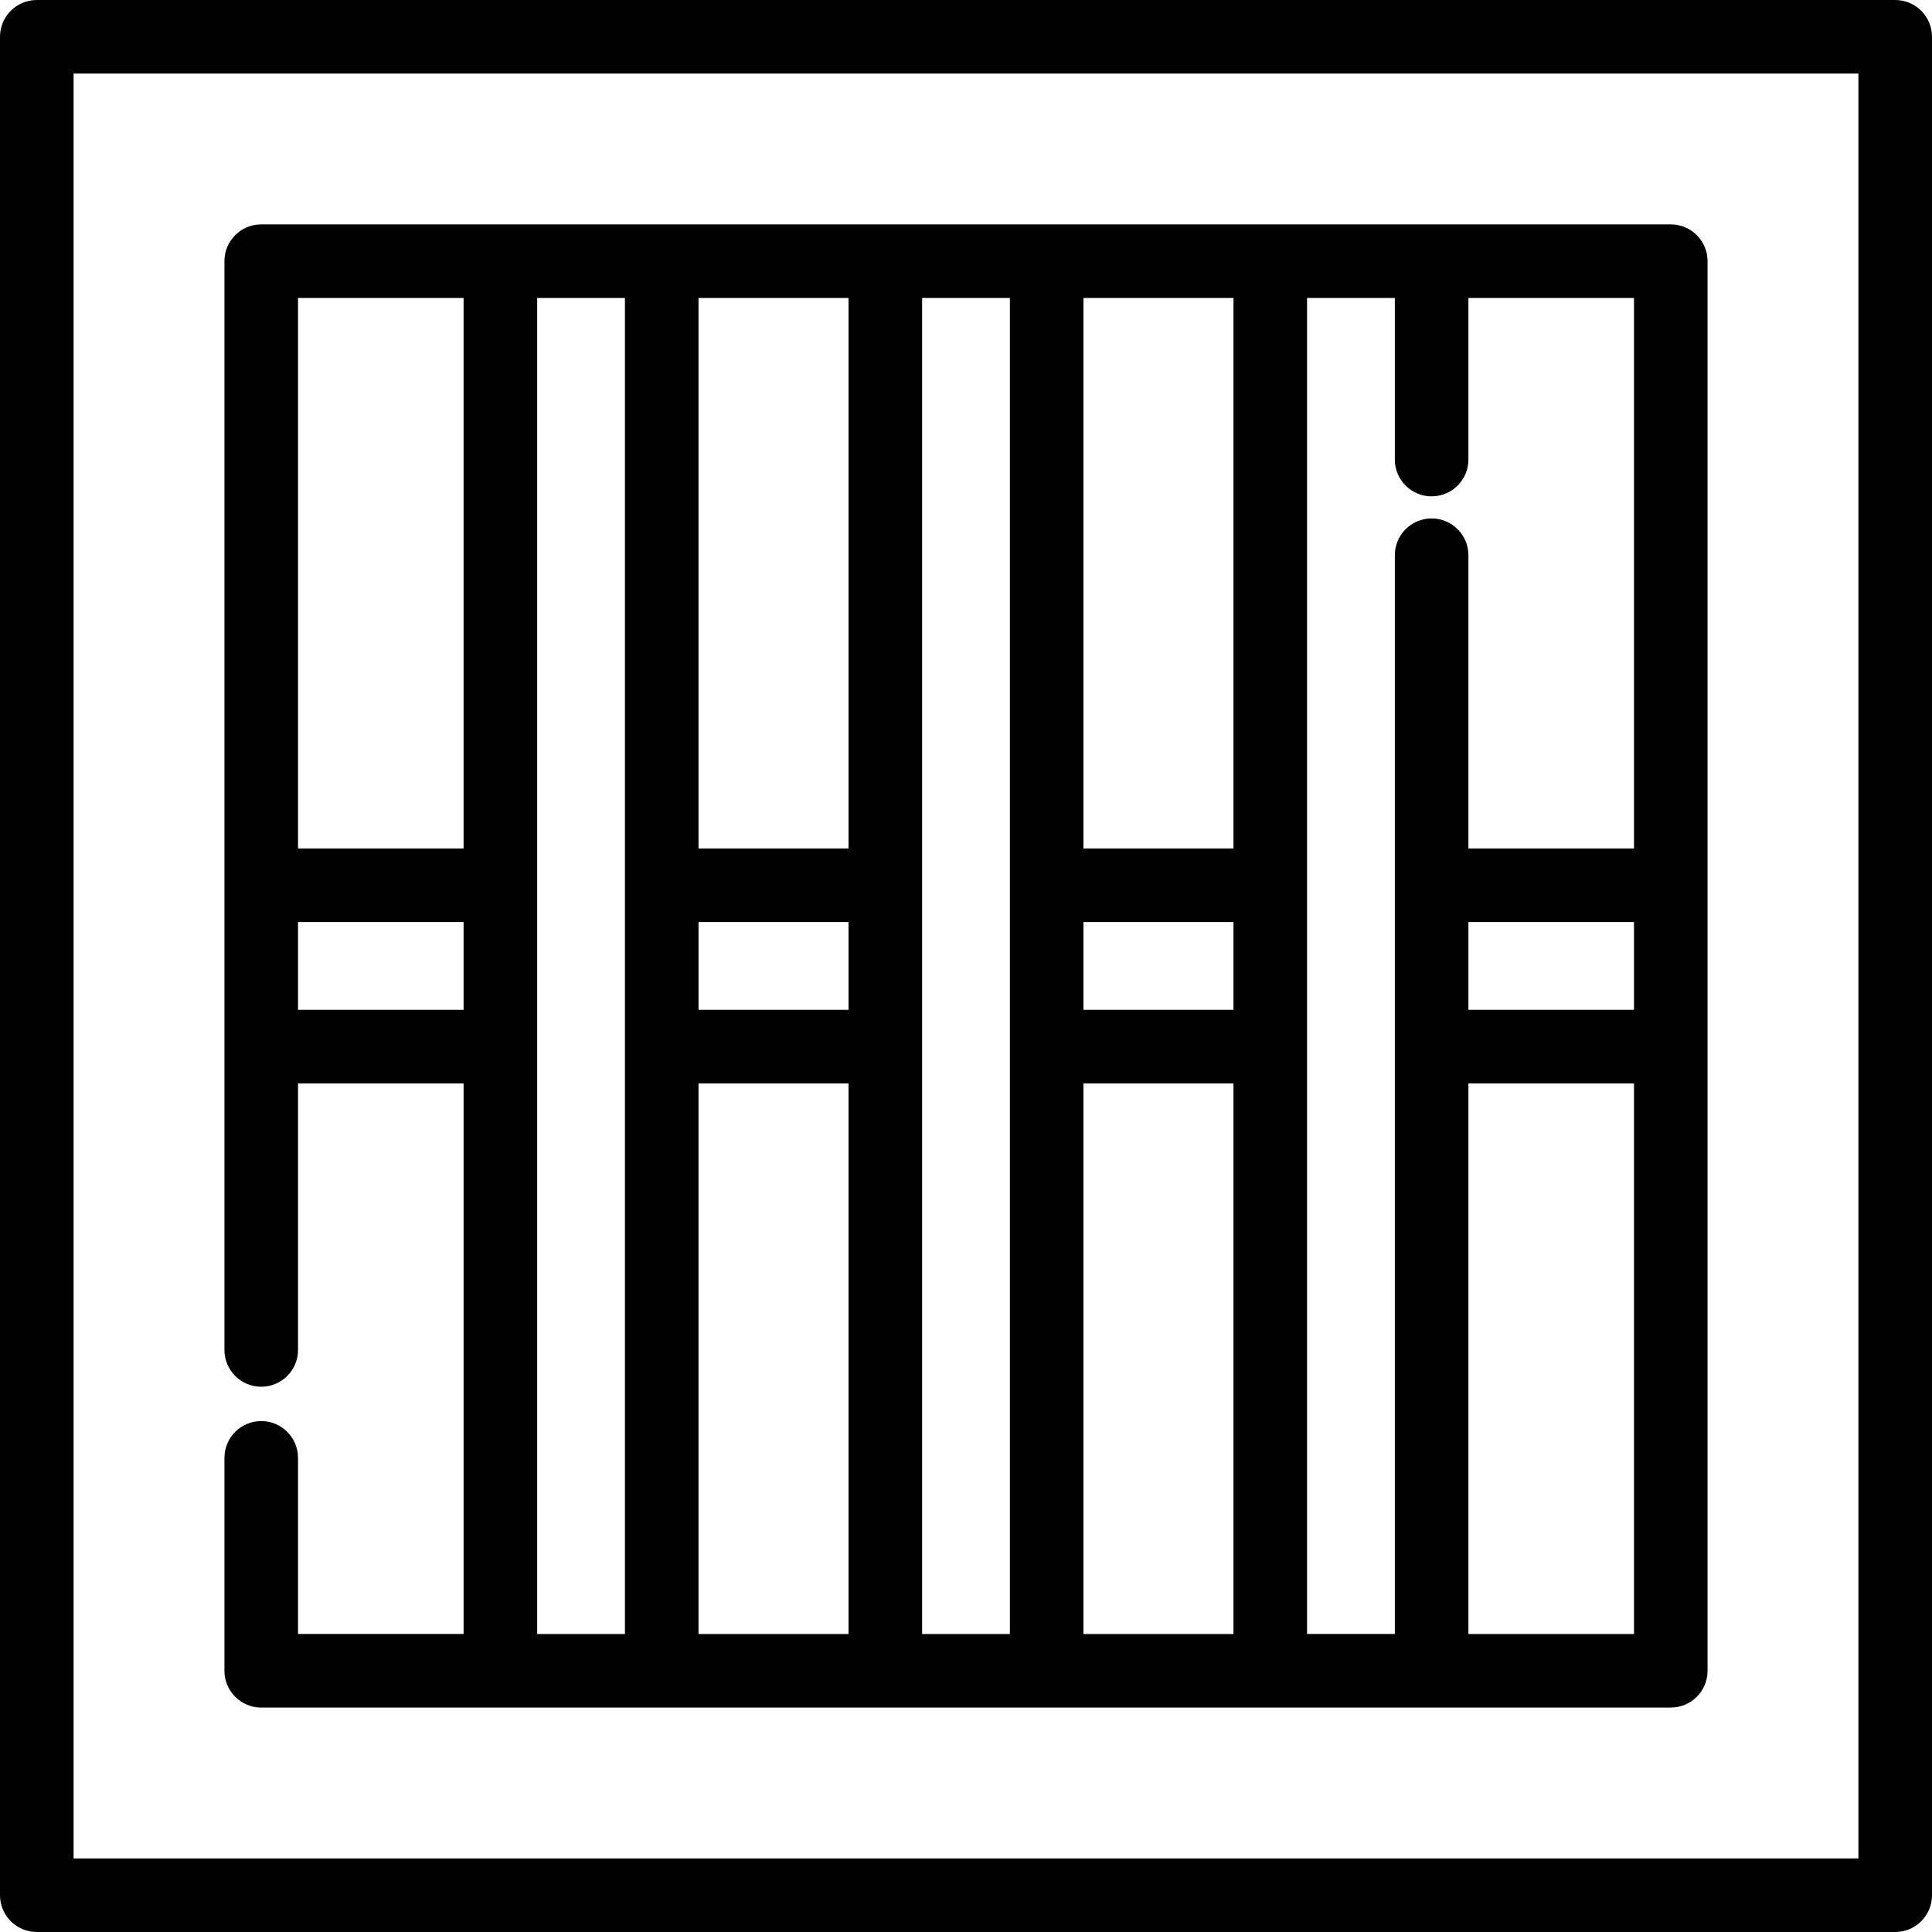 <?xml version="1.0" encoding="iso-8859-1"?>
<!-- Uploaded to: SVG Repo, www.svgrepo.com, Generator: SVG Repo Mixer Tools -->
<svg fill="#000000" height="800px" width="800px" version="1.1" id="Layer_1" xmlns="http://www.w3.org/2000/svg" xmlns:xlink="http://www.w3.org/1999/xlink" 
	 viewBox="0 0 512 512" xml:space="preserve">
<g>
	<g>
		<path d="M502.25,0H9.75C4.366,0,0,4.366,0,9.75V502.25c0,5.385,4.366,9.75,9.75,9.75H502.25c5.385,0,9.75-4.366,9.75-9.75V9.75
			C512,4.366,507.634,0,502.25,0z M492.499,492.499H19.501V19.501h472.998V492.499z"/>
	</g>
</g>
<g>
	<g>
		<path d="M442.772,59.464H69.228c-5.385,0-9.75,4.366-9.75,9.75v288.534c0,5.385,4.366,9.75,9.75,9.75s9.75-4.366,9.75-9.75
			v-70.632h43.877v145.905H78.978V386.35c0-5.385-4.366-9.75-9.75-9.75s-9.75,4.366-9.75,9.75v56.422c0,5.385,4.366,9.75,9.75,9.75
			h373.544c5.385,0,9.75-4.366,9.75-9.75V69.215C452.523,63.83,448.157,59.464,442.772,59.464z M122.855,267.616H78.978v-23.258
			h43.877V267.616z M122.855,224.857H78.978V78.965h43.877V224.857z M165.614,433.022h-23.258V78.965h23.258V433.022z
			 M224.87,433.022h-39.756V287.117h39.756V433.022z M224.87,267.616h-39.756v-23.258h39.756V267.616z M224.87,224.857h-39.756
			V78.965h39.756V224.857z M267.629,433.022h-23.258V78.965h23.258V433.022z M326.885,433.022H287.13V287.117h39.756V433.022z
			 M326.885,267.616H287.13v-23.258h39.756V267.616z M326.885,224.857H287.13V78.965h39.756V224.857z M433.022,433.022h-43.877v0
			V287.117h43.877V433.022z M433.022,267.616h-43.877v-23.258h43.877V267.616z M433.022,224.857h-43.877V147.14
			c0-5.385-4.366-9.75-9.75-9.75c-5.385,0-9.75,4.366-9.75,9.75v285.882h-23.258V78.965h23.258v42.824c0,5.385,4.366,9.75,9.75,9.75
			c5.385,0,9.75-4.366,9.75-9.75V78.965h43.877V224.857z"/>
	</g>
</g>
</svg>